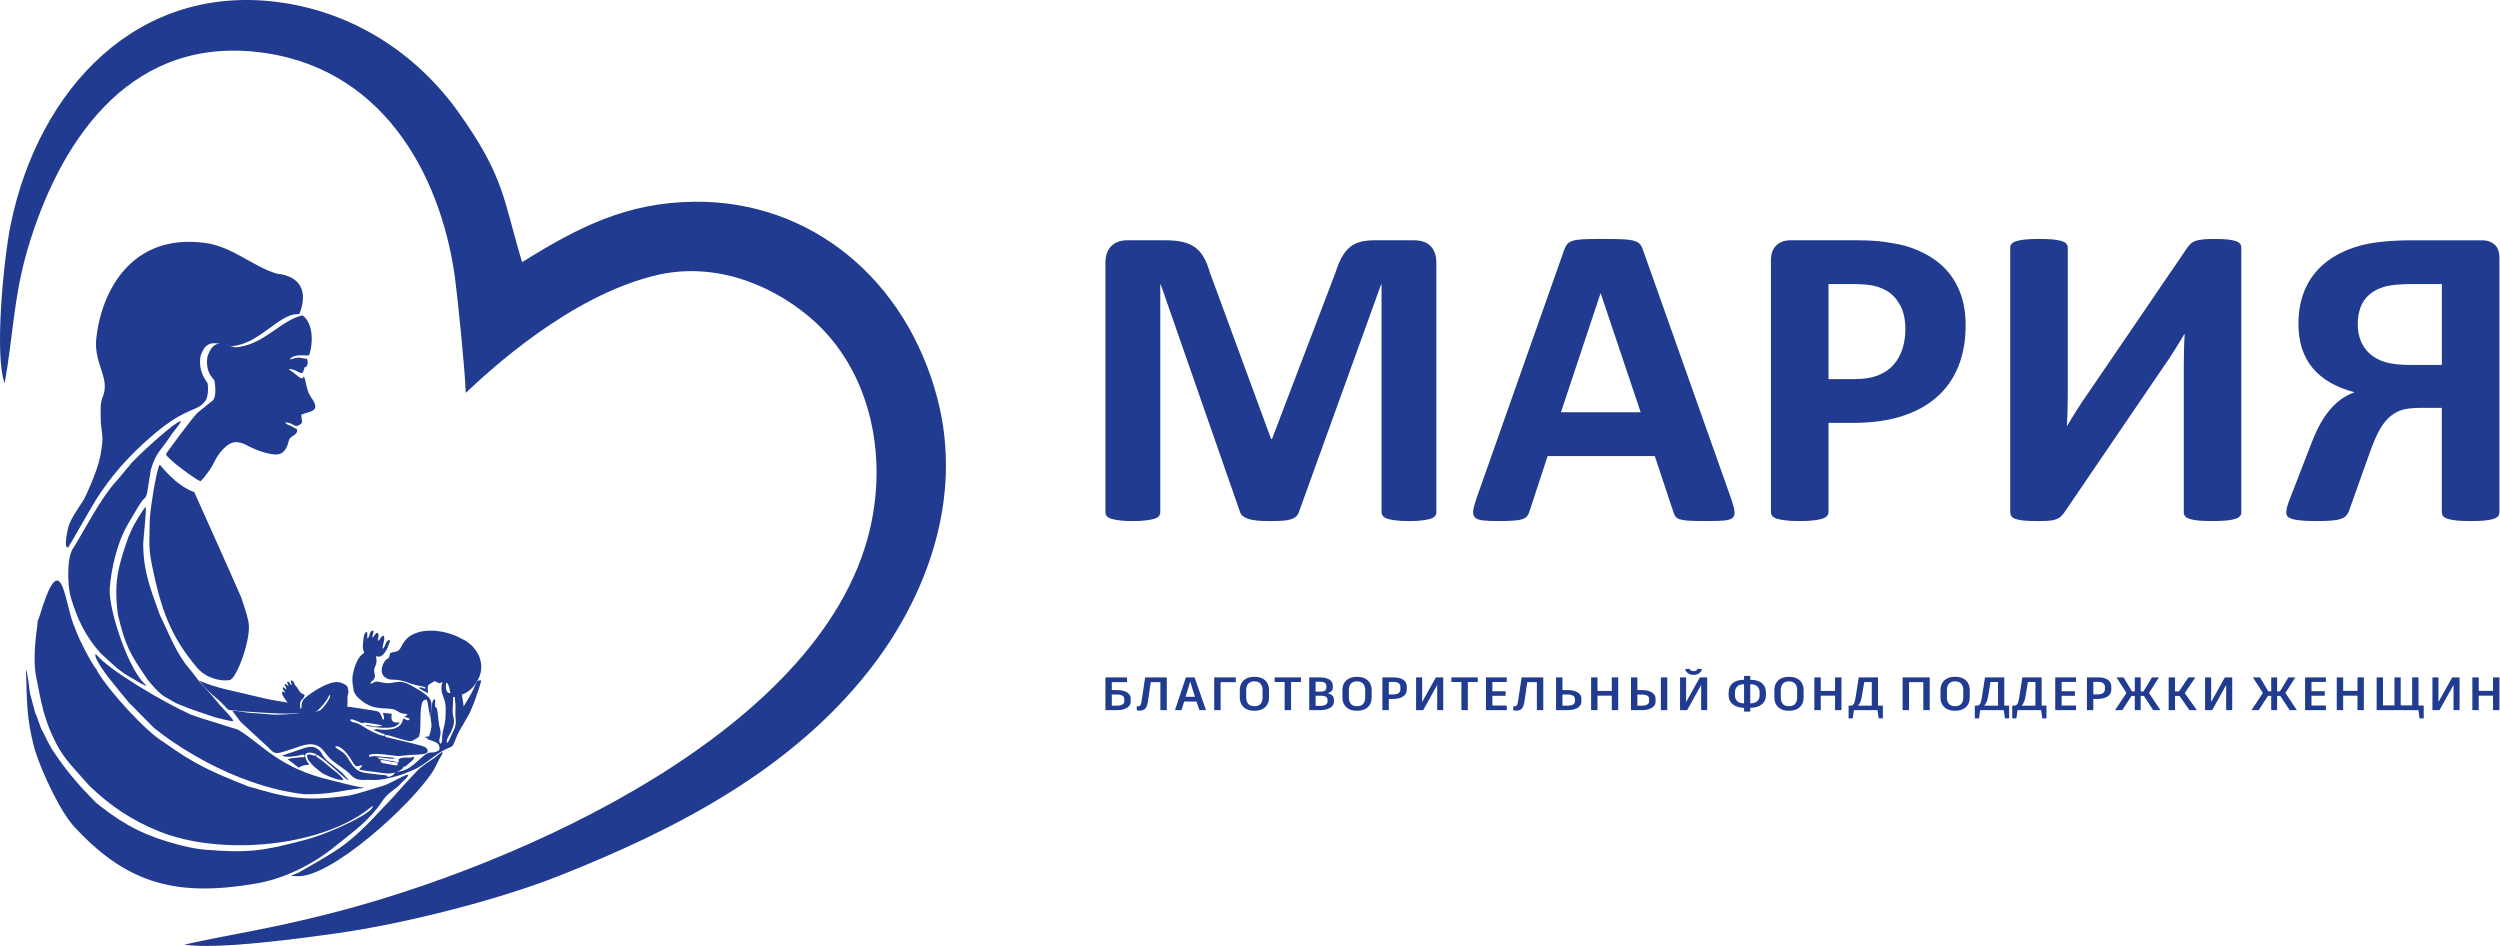 <?xml version="1.0" encoding="UTF-8"?> <svg xmlns="http://www.w3.org/2000/svg" viewBox="0 0 129.471 49" fill="none"><path fill-rule="evenodd" clip-rule="evenodd" d="M74.389 26.515C74.389 26.588 74.369 26.656 74.326 26.718C74.284 26.775 74.206 26.824 74.098 26.863C73.989 26.897 73.841 26.928 73.659 26.95C73.477 26.973 73.243 26.985 72.964 26.985C72.685 26.985 72.459 26.973 72.277 26.95C72.095 26.928 71.951 26.897 71.842 26.863C71.737 26.824 71.66 26.775 71.617 26.718C71.571 26.656 71.548 26.588 71.548 26.515V14.734H71.524L67.274 26.504C67.243 26.6 67.197 26.68 67.126 26.745C67.057 26.81 66.967 26.859 66.847 26.897C66.731 26.932 66.579 26.959 66.4 26.97C66.218 26.981 65.997 26.985 65.741 26.985C65.484 26.985 65.263 26.978 65.08 26.959C64.898 26.939 64.747 26.909 64.631 26.867C64.514 26.825 64.421 26.776 64.351 26.718C64.285 26.657 64.238 26.585 64.215 26.504L60.113 14.734H60.089V26.515C60.089 26.588 60.07 26.656 60.027 26.718C59.984 26.775 59.907 26.824 59.794 26.863C59.678 26.897 59.53 26.928 59.351 26.95C59.173 26.973 58.944 26.985 58.664 26.985C58.385 26.985 58.16 26.973 57.977 26.95C57.795 26.928 57.647 26.897 57.539 26.863C57.43 26.824 57.353 26.775 57.31 26.718C57.267 26.656 57.248 26.588 57.248 26.515V13.619C57.248 13.237 57.349 12.947 57.554 12.745C57.76 12.543 58.032 12.443 58.377 12.443H60.333C60.683 12.443 60.985 12.47 61.234 12.527C61.486 12.585 61.703 12.676 61.886 12.806C62.064 12.936 62.219 13.108 62.339 13.321C62.459 13.535 62.568 13.799 62.657 14.111L65.828 22.733H65.875L69.158 14.13C69.255 13.817 69.364 13.554 69.481 13.336C69.601 13.122 69.737 12.947 69.892 12.813C70.048 12.68 70.234 12.585 70.444 12.527C70.657 12.47 70.906 12.443 71.185 12.443H73.203C73.408 12.443 73.583 12.47 73.731 12.523C73.879 12.573 74.002 12.65 74.095 12.752C74.192 12.852 74.263 12.973 74.313 13.119C74.363 13.264 74.386 13.431 74.386 13.619V26.515H74.389ZM89.653 25.821C89.742 26.088 89.801 26.302 89.824 26.458C89.847 26.614 89.817 26.733 89.735 26.813C89.649 26.888 89.501 26.939 89.288 26.958C89.079 26.977 88.784 26.984 88.416 26.984C88.028 26.984 87.725 26.981 87.511 26.969C87.294 26.957 87.131 26.934 87.014 26.9C86.902 26.866 86.824 26.82 86.778 26.759C86.731 26.702 86.692 26.622 86.665 26.527L85.698 23.618H80.149L79.221 26.447C79.19 26.554 79.151 26.642 79.101 26.71C79.054 26.782 78.973 26.836 78.864 26.878C78.755 26.92 78.6 26.947 78.398 26.962C78.196 26.978 77.932 26.985 77.606 26.985C77.256 26.985 76.985 26.973 76.787 26.95C76.589 26.928 76.453 26.874 76.38 26.79C76.302 26.703 76.275 26.58 76.298 26.424C76.321 26.268 76.38 26.061 76.469 25.798L81.002 12.955C81.045 12.829 81.099 12.725 81.161 12.65C81.22 12.569 81.316 12.512 81.448 12.47C81.584 12.428 81.766 12.402 82.003 12.39C82.236 12.378 82.546 12.374 82.935 12.374C83.381 12.374 83.738 12.378 84.002 12.39C84.27 12.401 84.475 12.428 84.623 12.47C84.771 12.512 84.875 12.574 84.941 12.653C85.003 12.737 85.061 12.848 85.104 12.989L89.652 25.821H89.653ZM82.899 15.195H82.887L80.838 21.351H84.968L82.899 15.195ZM101.797 16.84C101.797 17.656 101.668 18.374 101.409 19C101.153 19.63 100.776 20.157 100.28 20.584C99.787 21.016 99.181 21.34 98.463 21.565C97.745 21.79 96.899 21.901 95.925 21.901H94.695V26.515C94.695 26.591 94.672 26.656 94.622 26.718C94.572 26.775 94.49 26.824 94.377 26.863C94.265 26.901 94.113 26.928 93.923 26.95C93.737 26.973 93.493 26.985 93.201 26.985C92.909 26.985 92.673 26.973 92.479 26.95C92.285 26.928 92.133 26.897 92.021 26.863C91.908 26.824 91.826 26.775 91.784 26.718C91.737 26.656 91.714 26.588 91.714 26.515V13.497C91.714 13.146 91.807 12.883 91.994 12.707C92.18 12.532 92.424 12.444 92.727 12.444H96.197C96.546 12.444 96.88 12.456 97.194 12.482C97.508 12.509 97.885 12.566 98.327 12.65C98.766 12.738 99.212 12.894 99.662 13.127C100.112 13.357 100.501 13.65 100.819 14.005C101.137 14.36 101.381 14.772 101.548 15.249C101.716 15.723 101.797 16.253 101.797 16.841V16.84ZM98.676 17.054C98.676 16.547 98.583 16.126 98.401 15.798C98.219 15.47 97.994 15.226 97.726 15.069C97.458 14.913 97.178 14.813 96.887 14.771C96.593 14.729 96.29 14.71 95.975 14.71H94.695V19.634H96.045C96.527 19.634 96.926 19.569 97.252 19.443C97.574 19.317 97.842 19.137 98.048 18.908C98.253 18.683 98.408 18.408 98.517 18.092C98.622 17.774 98.676 17.428 98.676 17.053V17.054ZM116.076 26.538C116.076 26.611 116.052 26.676 116.002 26.733C115.952 26.79 115.87 26.836 115.758 26.874C115.645 26.908 115.49 26.939 115.296 26.958C115.101 26.977 114.861 26.984 114.574 26.984C114.286 26.984 114.045 26.977 113.851 26.958C113.657 26.939 113.506 26.908 113.398 26.874C113.285 26.835 113.207 26.79 113.164 26.733C113.118 26.676 113.095 26.611 113.095 26.538V18.909C113.095 18.619 113.098 18.333 113.107 18.054C113.114 17.772 113.126 17.524 113.142 17.31H113.119C113.056 17.413 112.987 17.535 112.901 17.673C112.815 17.81 112.726 17.955 112.633 18.108C112.537 18.26 112.435 18.417 112.33 18.578C112.222 18.738 112.117 18.895 112.012 19.043L106.901 26.55C106.838 26.631 106.776 26.703 106.714 26.76C106.648 26.821 106.567 26.867 106.462 26.901C106.361 26.936 106.237 26.959 106.09 26.97C105.942 26.981 105.749 26.985 105.515 26.985C105.22 26.985 104.98 26.978 104.801 26.959C104.619 26.939 104.475 26.909 104.375 26.874C104.269 26.836 104.2 26.787 104.165 26.729C104.126 26.668 104.107 26.596 104.107 26.515V12.821C104.107 12.749 104.13 12.684 104.18 12.627C104.23 12.569 104.312 12.523 104.429 12.486C104.545 12.451 104.7 12.421 104.89 12.402C105.076 12.383 105.317 12.375 105.605 12.375C105.892 12.375 106.14 12.383 106.327 12.402C106.517 12.421 106.668 12.451 106.781 12.486C106.893 12.524 106.975 12.57 107.017 12.627C107.064 12.684 107.087 12.749 107.087 12.821V20.497C107.087 20.733 107.083 20.989 107.075 21.256C107.068 21.527 107.056 21.787 107.04 22.039H107.063C107.195 21.817 107.358 21.546 107.556 21.233C107.754 20.921 107.959 20.615 108.169 20.317L113.289 12.81C113.343 12.738 113.398 12.673 113.46 12.616C113.522 12.558 113.603 12.512 113.704 12.475C113.805 12.44 113.933 12.414 114.085 12.399C114.236 12.383 114.43 12.376 114.667 12.376C114.954 12.376 115.186 12.383 115.365 12.402C115.543 12.422 115.683 12.452 115.792 12.487C115.897 12.525 115.97 12.571 116.013 12.627C116.055 12.685 116.075 12.754 116.075 12.833V26.539L116.076 26.538ZM129.439 26.538C129.439 26.611 129.416 26.676 129.369 26.733C129.326 26.79 129.249 26.836 129.136 26.874C129.027 26.908 128.876 26.939 128.682 26.958C128.488 26.977 128.247 26.984 127.96 26.984C127.673 26.984 127.421 26.977 127.23 26.958C127.04 26.939 126.889 26.908 126.772 26.874C126.652 26.835 126.57 26.79 126.528 26.733C126.481 26.676 126.458 26.611 126.458 26.538V21.123H125.352C124.898 21.123 124.548 21.168 124.311 21.256C124.071 21.348 123.858 21.485 123.671 21.672C123.485 21.855 123.321 22.092 123.174 22.371C123.031 22.649 122.891 22.981 122.755 23.359L121.638 26.493C121.599 26.58 121.552 26.657 121.49 26.722C121.428 26.787 121.335 26.836 121.21 26.878C121.086 26.92 120.923 26.947 120.717 26.962C120.512 26.978 120.252 26.985 119.934 26.985C119.584 26.985 119.313 26.973 119.111 26.95C118.909 26.928 118.758 26.897 118.649 26.855C118.544 26.813 118.478 26.768 118.447 26.718C118.416 26.665 118.401 26.608 118.401 26.55C118.401 26.474 118.413 26.382 118.44 26.275C118.467 26.164 118.521 26.004 118.607 25.787L119.709 22.944C119.853 22.573 120 22.249 120.152 21.97C120.304 21.695 120.47 21.447 120.657 21.226C120.843 21.008 121.041 20.821 121.247 20.673C121.456 20.524 121.686 20.406 121.934 20.314C121.465 20.188 121.049 20.025 120.688 19.818C120.328 19.612 120.024 19.364 119.776 19.07C119.532 18.777 119.346 18.437 119.218 18.051C119.093 17.67 119.032 17.238 119.032 16.761C119.032 16.105 119.148 15.51 119.377 14.979C119.61 14.444 119.955 13.99 120.41 13.62C120.864 13.246 121.434 12.956 122.114 12.754C122.793 12.548 123.74 12.445 124.955 12.445H128.564C128.809 12.445 129.015 12.517 129.186 12.662C129.356 12.807 129.442 13.044 129.442 13.372V26.54L129.439 26.538ZM126.459 14.711H124.913C124.269 14.711 123.784 14.76 123.462 14.856C123.144 14.951 122.884 15.093 122.682 15.276C122.481 15.459 122.333 15.676 122.24 15.936C122.151 16.192 122.104 16.478 122.104 16.791C122.104 17.103 122.154 17.375 122.252 17.634C122.353 17.89 122.504 18.115 122.71 18.303C122.916 18.494 123.18 18.643 123.498 18.745C123.821 18.848 124.278 18.901 124.872 18.901H126.46V14.711H126.459Z" fill="#203B90"></path><path fill-rule="evenodd" clip-rule="evenodd" d="M57.845 35.736C57.987 35.736 58.112 35.754 58.22 35.791C58.329 35.828 58.411 35.88 58.469 35.945C58.527 36.011 58.556 36.086 58.556 36.172V36.341C58.556 36.427 58.527 36.503 58.469 36.568C58.411 36.633 58.328 36.684 58.22 36.722C58.112 36.759 57.987 36.778 57.845 36.778H57.248V35.083H58.367V35.327H57.579V35.736H57.845V35.736ZM58.224 36.188C58.224 36.117 58.191 36.063 58.125 36.025C58.058 35.987 57.965 35.968 57.848 35.968H57.579V36.544H57.848C57.965 36.544 58.058 36.525 58.125 36.488C58.191 36.45 58.224 36.395 58.224 36.324V36.189V36.188ZM59.023 36.803C58.964 36.803 58.913 36.794 58.871 36.777V36.574C58.886 36.579 58.906 36.581 58.928 36.581C58.967 36.581 58.998 36.574 59.02 36.56C59.043 36.547 59.063 36.519 59.081 36.476C59.098 36.435 59.113 36.37 59.125 36.283L59.304 35.082H60.426V36.777H60.094V35.326H59.597L59.454 36.309C59.437 36.424 59.414 36.516 59.384 36.585C59.355 36.654 59.312 36.708 59.255 36.746C59.198 36.784 59.12 36.802 59.022 36.802L59.023 36.803ZM61.962 36.332H61.325L61.186 36.777H60.851L61.415 35.082H61.865L62.457 36.777H62.116L61.963 36.332H61.962ZM61.399 36.087H61.884L61.639 35.296L61.399 36.087ZM64.001 35.327H63.214V36.778H62.882V35.083H64.001V35.327ZM64.963 35.051C65.128 35.051 65.267 35.081 65.38 35.139C65.493 35.197 65.578 35.278 65.636 35.382C65.693 35.486 65.721 35.606 65.721 35.741V36.122C65.721 36.256 65.693 36.374 65.636 36.478C65.578 36.581 65.493 36.662 65.38 36.721C65.267 36.78 65.128 36.809 64.963 36.809C64.798 36.809 64.661 36.78 64.548 36.721C64.435 36.662 64.35 36.581 64.293 36.478C64.236 36.374 64.207 36.256 64.207 36.122V35.741C64.207 35.606 64.236 35.486 64.293 35.382C64.35 35.278 64.435 35.197 64.548 35.139C64.661 35.081 64.8 35.051 64.963 35.051ZM64.963 35.286C64.822 35.286 64.716 35.327 64.646 35.407C64.575 35.488 64.539 35.599 64.539 35.739V36.126C64.539 36.265 64.575 36.374 64.646 36.454C64.716 36.534 64.822 36.574 64.963 36.574C65.103 36.574 65.209 36.534 65.28 36.454C65.351 36.374 65.387 36.265 65.387 36.126V35.739C65.387 35.599 65.351 35.488 65.28 35.407C65.209 35.327 65.103 35.286 64.963 35.286ZM67.378 35.318H66.862V36.778H66.53V35.318H66.011V35.083H67.378V35.318ZM68.753 35.899C68.839 35.915 68.915 35.95 68.982 36.005C69.049 36.06 69.082 36.139 69.082 36.242V36.339C69.082 36.425 69.053 36.501 68.994 36.567C68.935 36.633 68.852 36.685 68.745 36.722C68.638 36.759 68.513 36.778 68.369 36.778H67.803V35.083H68.371C68.571 35.083 68.73 35.12 68.848 35.194C68.965 35.268 69.024 35.372 69.024 35.504V35.611C69.024 35.691 68.998 35.755 68.945 35.802C68.892 35.849 68.828 35.881 68.753 35.899ZM68.134 35.306V35.816H68.424C68.507 35.816 68.571 35.799 68.619 35.764C68.666 35.729 68.69 35.678 68.69 35.61V35.521C68.69 35.448 68.662 35.394 68.607 35.359C68.552 35.323 68.474 35.306 68.374 35.306H68.134ZM68.751 36.237C68.751 36.173 68.724 36.122 68.67 36.086C68.617 36.05 68.54 36.032 68.44 36.032H68.134V36.555H68.374C68.494 36.555 68.586 36.535 68.652 36.497C68.718 36.458 68.751 36.401 68.751 36.325V36.237H68.751ZM70.278 35.051C70.443 35.051 70.582 35.081 70.696 35.139C70.809 35.197 70.894 35.278 70.951 35.382C71.008 35.486 71.037 35.606 71.037 35.741V36.122C71.037 36.256 71.008 36.374 70.951 36.478C70.894 36.581 70.809 36.662 70.696 36.721C70.583 36.78 70.443 36.809 70.278 36.809C70.113 36.809 69.977 36.78 69.864 36.721C69.751 36.662 69.666 36.581 69.608 36.478C69.551 36.374 69.523 36.256 69.523 36.122V35.741C69.523 35.606 69.551 35.486 69.608 35.382C69.666 35.278 69.751 35.197 69.864 35.139C69.977 35.081 70.115 35.051 70.278 35.051ZM70.278 35.286C70.138 35.286 70.032 35.327 69.961 35.407C69.89 35.488 69.855 35.599 69.855 35.739V36.126C69.855 36.265 69.89 36.374 69.961 36.454C70.032 36.534 70.138 36.574 70.278 36.574C70.419 36.574 70.524 36.534 70.595 36.454C70.666 36.374 70.702 36.265 70.702 36.126V35.739C70.702 35.599 70.666 35.488 70.595 35.407C70.524 35.327 70.419 35.286 70.278 35.286ZM72.201 35.083C72.403 35.083 72.563 35.125 72.68 35.21C72.798 35.294 72.856 35.414 72.856 35.567V35.707C72.856 35.861 72.793 35.98 72.667 36.067C72.541 36.153 72.37 36.196 72.156 36.196H71.925V36.778H71.593V35.083H72.201ZM72.525 35.581C72.525 35.493 72.495 35.426 72.436 35.382C72.376 35.337 72.293 35.315 72.185 35.315H71.925V35.964H72.146C72.398 35.964 72.525 35.872 72.525 35.69V35.581ZM74.743 35.083V36.778H74.43V35.473L73.705 36.778H73.337V35.083H73.65V36.359L74.361 35.083H74.743ZM76.532 35.318H76.016V36.778H75.684V35.318H75.165V35.083H76.532V35.318ZM77.288 35.318V35.8H77.975V36.034H77.288V36.54H78.033V36.778H76.957V35.083H78.033V35.318H77.288ZM78.521 36.804C78.461 36.804 78.41 36.795 78.368 36.778V36.574C78.384 36.579 78.403 36.581 78.426 36.581C78.465 36.581 78.495 36.575 78.518 36.561C78.541 36.547 78.561 36.519 78.579 36.477C78.596 36.435 78.611 36.37 78.623 36.283L78.802 35.082H79.924V36.777H79.592V35.327H79.095L78.952 36.309C78.934 36.424 78.911 36.516 78.882 36.585C78.853 36.655 78.81 36.708 78.753 36.746C78.696 36.784 78.618 36.803 78.52 36.803L78.521 36.804ZM81.184 35.736C81.326 35.736 81.451 35.755 81.559 35.792C81.667 35.829 81.75 35.88 81.809 35.946C81.868 36.011 81.897 36.087 81.897 36.172V36.342C81.897 36.427 81.868 36.503 81.81 36.568C81.752 36.634 81.669 36.685 81.561 36.722C81.453 36.759 81.328 36.778 81.184 36.778H80.586V35.083H80.918V35.737H81.184V35.736ZM81.563 36.189C81.563 36.118 81.529 36.063 81.463 36.025C81.396 35.988 81.304 35.969 81.187 35.969H80.918V36.545H81.187C81.304 36.545 81.396 36.526 81.463 36.488C81.529 36.45 81.563 36.396 81.563 36.325V36.189V36.189ZM83.804 36.777H83.472V36.029H82.732V36.777H82.401V35.082H82.732V35.782H83.472V35.082H83.804V36.777ZM85.027 35.736C85.169 35.736 85.294 35.755 85.402 35.792C85.51 35.829 85.593 35.88 85.651 35.946C85.708 36.011 85.738 36.087 85.738 36.172V36.342C85.738 36.427 85.709 36.503 85.651 36.568C85.593 36.634 85.51 36.685 85.402 36.722C85.294 36.759 85.169 36.778 85.027 36.778H84.466V35.083H84.798V35.737H85.027V35.736ZM86.346 35.082V36.777H86.014V35.082H86.346ZM85.405 36.189C85.405 36.118 85.372 36.063 85.306 36.025C85.239 35.988 85.147 35.969 85.029 35.969H84.798V36.545H85.029C85.147 36.545 85.239 36.526 85.306 36.488C85.372 36.45 85.405 36.396 85.405 36.325V36.189V36.189ZM88.413 35.082V36.777H88.1V35.472L87.376 36.777H87.007V35.082H87.32V36.358L88.032 35.082H88.413ZM87.707 34.951C87.599 34.951 87.505 34.924 87.427 34.869C87.349 34.814 87.296 34.745 87.267 34.661L87.478 34.627C87.499 34.666 87.528 34.697 87.566 34.721C87.604 34.746 87.651 34.758 87.707 34.758C87.763 34.758 87.813 34.746 87.85 34.721C87.888 34.697 87.917 34.666 87.936 34.627L88.149 34.661C88.121 34.745 88.068 34.814 87.989 34.869C87.91 34.924 87.816 34.951 87.707 34.951H87.707ZM90.643 35.203C90.913 35.205 91.117 35.266 91.252 35.385C91.387 35.504 91.454 35.664 91.454 35.864V36.004C91.454 36.132 91.423 36.245 91.361 36.342C91.299 36.44 91.206 36.516 91.084 36.571C90.962 36.626 90.815 36.654 90.643 36.656V36.854H90.322V36.656C90.154 36.652 90.01 36.623 89.889 36.567C89.769 36.512 89.678 36.435 89.616 36.339C89.555 36.242 89.524 36.13 89.524 36.005V35.864C89.524 35.666 89.591 35.507 89.725 35.387C89.858 35.268 90.058 35.207 90.322 35.203V35.005H90.643V35.203ZM91.128 35.857C91.128 35.726 91.088 35.624 91.009 35.549C90.931 35.473 90.808 35.435 90.643 35.433V36.428C90.801 36.426 90.921 36.389 91.004 36.316C91.087 36.242 91.128 36.141 91.128 36.012V35.857ZM89.851 36.012C89.851 36.139 89.891 36.24 89.971 36.314C90.051 36.387 90.168 36.425 90.322 36.429V35.434C90.163 35.437 90.044 35.476 89.967 35.551C89.89 35.626 89.851 35.728 89.851 35.858V36.012V36.012ZM92.648 35.051C92.813 35.051 92.952 35.08 93.065 35.138C93.178 35.196 93.263 35.277 93.321 35.382C93.378 35.486 93.406 35.606 93.406 35.741V36.121C93.406 36.255 93.378 36.374 93.321 36.477C93.263 36.581 93.178 36.662 93.065 36.721C92.952 36.78 92.813 36.809 92.648 36.809C92.483 36.809 92.346 36.78 92.233 36.721C92.12 36.662 92.035 36.581 91.978 36.477C91.92 36.374 91.892 36.255 91.892 36.121V35.741C91.892 35.606 91.92 35.486 91.978 35.382C92.035 35.278 92.12 35.196 92.233 35.138C92.346 35.08 92.485 35.051 92.648 35.051ZM92.648 35.286C92.507 35.286 92.402 35.326 92.331 35.407C92.26 35.487 92.224 35.598 92.224 35.738V36.126C92.224 36.264 92.26 36.374 92.331 36.454C92.402 36.534 92.507 36.574 92.648 36.574C92.788 36.574 92.894 36.534 92.965 36.454C93.036 36.374 93.072 36.264 93.072 36.126V35.738C93.072 35.598 93.036 35.487 92.965 35.407C92.894 35.326 92.788 35.286 92.648 35.286ZM95.366 36.777H95.034V36.029H94.294V36.777H93.962V35.082H94.294V35.782H95.034V35.082H95.366V36.777ZM97.51 36.542V37.205H97.294L97.233 36.777H96.012L95.951 37.205H95.735V36.542H95.854C95.915 36.542 95.965 36.513 96.004 36.455C96.042 36.397 96.072 36.294 96.093 36.147L96.262 35.082H97.26V36.542H97.51ZM96.936 35.322H96.546L96.425 36.05C96.406 36.178 96.378 36.282 96.341 36.363C96.304 36.443 96.264 36.504 96.22 36.544H96.936V35.322H96.936ZM99.937 36.777H99.605V35.326H98.865V36.777H98.533V35.082H99.937V36.777ZM101.252 35.05C101.416 35.05 101.555 35.08 101.669 35.138C101.782 35.196 101.867 35.277 101.924 35.381C101.982 35.485 102.01 35.605 102.01 35.741V36.121C102.01 36.255 101.982 36.373 101.924 36.477C101.867 36.58 101.782 36.661 101.669 36.72C101.556 36.779 101.416 36.808 101.252 36.808C101.087 36.808 100.95 36.779 100.837 36.72C100.724 36.661 100.639 36.58 100.581 36.477C100.524 36.373 100.496 36.255 100.496 36.121V35.741C100.496 35.605 100.524 35.485 100.581 35.381C100.639 35.277 100.724 35.196 100.837 35.138C100.95 35.08 101.089 35.05 101.252 35.05ZM101.252 35.285C101.111 35.285 101.005 35.326 100.934 35.406C100.863 35.487 100.828 35.598 100.828 35.738V36.125C100.828 36.264 100.863 36.373 100.934 36.453C101.005 36.534 101.111 36.573 101.252 36.573C101.392 36.573 101.497 36.533 101.568 36.453C101.639 36.373 101.675 36.264 101.675 36.125V35.738C101.675 35.598 101.639 35.487 101.568 35.406C101.497 35.326 101.392 35.285 101.252 35.285ZM104.048 36.542V37.205H103.832L103.772 36.777H102.55L102.49 37.205H102.274V36.542H102.392C102.454 36.542 102.504 36.512 102.543 36.454C102.581 36.396 102.611 36.294 102.632 36.147L102.8 35.082H103.798V36.542H104.048ZM103.474 35.321H103.085L102.964 36.05C102.945 36.177 102.916 36.282 102.88 36.362C102.843 36.443 102.802 36.503 102.759 36.544H103.475V35.321H103.474ZM105.984 36.542V37.205H105.768L105.708 36.777H104.486L104.426 37.205H104.21V36.542H104.328C104.39 36.542 104.44 36.512 104.478 36.454C104.517 36.396 104.547 36.294 104.568 36.147L104.736 35.082H105.734V36.542H105.984ZM105.41 35.321H105.021L104.9 36.05C104.881 36.177 104.852 36.282 104.815 36.362C104.779 36.443 104.738 36.503 104.695 36.544H105.411V35.321H105.41ZM106.77 35.316V35.798H107.457V36.033H106.77V36.539H107.515V36.776H106.438V35.081H107.515V35.316H106.77ZM108.687 35.081C108.889 35.081 109.049 35.124 109.166 35.208C109.283 35.293 109.342 35.412 109.342 35.566V35.706C109.342 35.859 109.279 35.979 109.153 36.066C109.027 36.152 108.856 36.195 108.642 36.195H108.41V36.776H108.079V35.081H108.687ZM109.011 35.58C109.011 35.491 108.981 35.425 108.922 35.38C108.862 35.336 108.779 35.314 108.671 35.314H108.41V35.962H108.632C108.884 35.962 109.011 35.871 109.011 35.689V35.58ZM111.029 36.04H110.863V36.776H110.557V36.04H110.389L109.91 36.776H109.536L110.126 35.888L109.61 35.081H109.976L110.408 35.805H110.558V35.081H110.863V35.805H111.011L111.445 35.081H111.808L111.293 35.888L111.885 36.776H111.511L111.029 36.04H111.029ZM112.875 36.042H112.641V36.776H112.312V35.081H112.641V35.807H112.846L113.336 35.081H113.694L113.144 35.894L113.771 36.776H113.389L112.876 36.042H112.875ZM115.603 35.081V36.776H115.29V35.471L114.566 36.776H114.197V35.081H114.511V36.357L115.222 35.081H115.603ZM118.094 36.039H117.928V36.776H117.623V36.039H117.454L116.975 36.776H116.601L117.191 35.887L116.675 35.081H117.041L117.473 35.805H117.623V35.081H117.928V35.805H118.076L118.51 35.081H118.873L118.358 35.887L118.95 36.776H118.576L118.094 36.039H118.094ZM119.708 35.315V35.797H120.395V36.032H119.708V36.538H120.454V36.775H119.377V35.081H120.454V35.315H119.708ZM122.421 36.775H122.089V36.027H121.349V36.775H121.017V35.081H121.349V35.78H122.089V35.081H122.421V36.775ZM125.521 36.54V37.204H125.305L125.244 36.775H123.083V35.081H123.411V36.531H124.006V35.081H124.328V36.531H124.922V35.081H125.251V36.54H125.52H125.521ZM127.377 35.081V36.775H127.064V35.47L126.34 36.775H125.971V35.081H126.284V36.356L126.996 35.081H127.377ZM129.442 36.775H129.11V36.027H128.37V36.775H128.039V35.081H128.37V35.78H129.11V35.081H129.442V36.775Z" fill="#203B90"></path><path fill-rule="evenodd" clip-rule="evenodd" d="M23.752 5.824C26.159 9.204 26.06 10.348 27.039 13.576C29.935 11.773 32.436 10.49 35.929 10.448C42.012 10.373 46.937 14.498 48.546 20.634C49.918 25.87 47.929 31.013 44.994 34.74C40.915 39.922 34.925 42.991 28.961 45.355C25.79 46.612 20.89 47.851 17.447 48.333C15.654 48.584 11.271 49.194 9.54 48.919C12.383 48.299 13.725 48.157 16.951 47.345C26.809 44.863 43.043 37.722 45.152 26.949C45.94 22.926 44.798 18.851 41.945 16.438C39.753 14.584 36.825 13.565 33.95 14.262C29.469 15.349 25.353 19.19 24.12 20.346C24.092 19.206 23.672 15.139 23.549 14.28C22.796 9.004 19.758 3.309 13.132 2.673C6.482 2.034 3.012 7.569 1.44 12.87C0.711 15.329 0.673 17.425 0.244 19.845C-0.298 18.47 0.18 13.449 0.553 11.63C1.989 4.617 7.135 -0.953 14.605 0.137C18.35 0.683 21.584 2.781 23.752 5.824Z" fill="url(#paint0_linear_8_705)"></path><path fill-rule="evenodd" clip-rule="evenodd" d="M11.88 35.222C12.228 35.222 13.042 33.055 12.868 32.204C12.763 31.693 12.643 31.423 12.497 30.951C12.314 30.511 10.067 25.489 10.06 25.486C9.073 25.14 8.316 24.081 8.267 24.065C8.068 24.439 7.748 26.6 7.752 27.003C7.76 27.865 7.659 28.256 7.874 29.291C8.361 31.656 8.862 32.98 10.2 34.572C10.685 35.149 11.471 35.29 11.881 35.222H11.88Z" fill="#203B90"></path><path fill-rule="evenodd" clip-rule="evenodd" d="M8.594 23.522C8.659 23.77 10.185 24.873 10.379 24.924C10.529 24.804 10.927 24.292 11.079 23.958C11.262 23.556 11.746 22.882 12.228 22.898C12.494 22.906 12.663 22.997 12.856 23.098C13.238 23.298 13.994 23.591 14.404 23.529C14.712 23.483 14.864 23.182 14.929 22.92C14.976 22.73 15.012 22.675 15.149 22.589C15.394 22.434 15.376 22.403 15.389 22.241L15.198 22.127L14.875 21.977C14.743 21.904 14.83 21.971 14.781 21.874C15.171 21.888 15.252 22.146 15.457 22.032C15.731 21.879 15.625 21.884 15.602 21.477C16.07 21.278 16.653 21.331 16.113 20.58L15.984 20.354C15.971 20.323 15.961 20.299 15.957 20.286C15.892 20.098 15.85 19.859 15.801 19.66L15.737 19.491C15.683 19.573 15.718 19.537 15.645 19.602C15.494 19.576 15.383 19.419 15.127 19.248C15.008 19.17 14.992 19.168 14.971 19.108C15.136 19.105 15.31 19.185 15.432 19.253L15.504 19.294C15.704 19.365 15.692 19.274 15.768 19.056C15.769 18.872 15.74 19.143 15.885 18.952C15.961 18.852 15.943 18.664 15.895 18.581C15.763 18.574 15.535 18.514 15.416 18.521C15.27 18.529 15.131 18.61 14.995 18.611C15.265 18.286 15.844 18.447 16.007 18.399C16.238 17.735 16.213 16.722 15.665 16.33C14.558 16.593 13.789 17.711 12.472 17.952C12.425 17.96 12.357 17.973 12.313 17.98C11.894 18.043 11.406 17.532 10.986 17.991C10.907 18.077 10.754 18.367 10.736 18.519C10.638 19.318 11.055 19.6 11.101 19.699C11.113 19.726 11.248 20.482 11.03 20.731C10.982 20.78 10.305 21.303 10.258 21.353C10.062 21.491 8.587 23.493 8.595 23.523L8.594 23.522Z" fill="#203B90"></path><path fill-rule="evenodd" clip-rule="evenodd" d="M20.697 37.39C20.697 37.409 20.445 37.465 20.337 37.347C20.248 37.25 20.271 37.114 20.288 36.958C20.078 36.957 20.017 36.927 19.834 36.916C19.859 37.084 19.908 37.115 19.879 37.273C19.756 37.219 19.835 37.274 19.785 37.155C19.649 36.83 19.66 36.842 19.144 36.769C18.453 36.672 17.785 36.488 17.099 36.631C16.933 36.666 16.816 36.707 16.655 36.767C16.241 36.919 16.021 36.846 15.652 36.914C15.317 36.975 14.352 37.035 14.072 37.002L13.014 36.921C12.732 36.92 12.283 36.789 12.032 36.815L12.463 37.386L13.794 38.615C14.088 38.865 14.131 39.093 14.57 38.961C14.786 38.896 14.968 38.846 15.172 38.776C15.565 38.64 16.049 38.428 16.44 38.619C16.735 38.763 16.841 39.024 17.061 39.247C17.391 39.584 17.853 39.789 18.168 40.134C18.532 40.532 19 40.361 19.453 40.34C19.774 40.326 19.873 40.366 20.092 40.205C19.977 40.115 19.758 40.137 19.615 40.116C18.82 39.999 18.543 40.107 18.143 39.465C17.909 39.089 17.865 39.011 17.498 38.795C17.422 38.75 17.39 38.735 17.357 38.655L17.467 38.645C17.779 38.719 18.07 39.136 18.242 39.429C18.464 39.808 18.471 39.666 18.743 39.628C18.718 39.808 18.753 39.66 18.687 39.751L18.615 39.834C18.612 39.828 18.602 39.85 18.596 39.858C18.787 39.898 19.036 39.94 19.236 39.956C19.835 40.005 20.203 40.199 20.755 39.872C20.806 39.842 20.856 39.818 20.881 39.751V39.698C20.923 39.737 21.015 39.674 21.046 39.65L21.188 39.524C21.27 39.444 21.277 39.458 21.348 39.39C21.414 39.327 21.427 39.304 21.463 39.192C21.352 39.211 21.293 39.236 21.192 39.237C21.057 39.239 20.811 39.21 20.681 39.302C20.581 39.372 20.698 39.376 20.635 39.488C20.42 39.416 20.066 39.382 19.827 39.328C19.82 39.327 19.812 39.324 19.805 39.323C19.763 39.315 19.692 39.317 19.671 39.313L19.532 39.237C19.891 39.198 20.3 39.375 20.463 39.249L19.39 39.156C19.073 39.175 19.155 39.259 19.104 39.11C19.378 38.942 20.316 39.149 20.665 39.155L21.044 39.115C21.24 39.08 22.023 39.111 22.123 38.969C22.18 38.887 22.141 38.771 22.028 38.699C21.857 38.592 20.541 38.313 20.181 38.216C19.931 38.149 19.987 38.196 19.925 38.09C19.998 38.016 19.807 38.087 19.984 38.066C20.156 38.045 21.002 38.399 21.289 38.383C21.341 38.38 21.654 38.2 21.673 38.178C21.835 37.99 21.725 36.979 21.826 36.534C21.871 36.334 21.904 36.228 22.104 36.235C22.153 36.393 22.17 36.547 22.202 36.716L22.274 37.16C22.275 37.155 22.28 37.178 22.285 37.186C22.335 36.288 22.62 36.243 21.317 35.512C20.53 35.071 20.451 35.529 19.685 35.321C19.409 35.246 19.384 35.367 19.179 35.415C19.243 35.201 19.288 35.326 19.379 35.149C19.463 34.986 19.389 34.92 19.378 34.769C19.366 34.596 19.433 34.54 19.478 34.382C19.522 34.228 19.49 34.12 19.473 33.98C19.633 34.005 19.607 34.04 19.739 33.974C20.05 33.782 20.166 33.268 20.196 33.204C20.2 33.106 20.096 33.164 20.072 33.184C19.948 33.285 19.917 33.599 19.815 33.591C19.795 33.396 19.995 33.012 19.853 32.925C19.745 32.9 19.664 33.206 19.566 33.175C19.57 33.07 19.609 32.955 19.603 32.85C19.513 32.625 19.368 32.981 19.297 33.021C19.251 32.845 19.399 32.755 19.329 32.659C19.114 32.653 19.176 32.955 19.028 33.079C19.002 32.981 19.057 32.745 18.988 32.719C18.826 32.807 18.833 33.019 18.811 33.216C18.774 33.534 18.783 33.572 18.859 33.81C18.549 33.986 18.371 34.455 18.277 34.905C18.231 35.12 18.249 35.333 18.281 35.541C18.3 35.669 18.312 35.796 18.366 35.895C18.436 36.024 18.532 36.124 18.637 36.213C19.335 36.809 19.808 36.629 20.357 36.727C20.5 36.752 20.625 36.877 20.773 36.932C20.908 36.982 20.991 36.943 21.084 36.992C21.053 37.119 21.075 37.037 21.028 37.066C20.994 37.086 21 37.077 20.965 37.091L20.921 37.105C20.968 37.12 21.207 37.212 21.218 37.22C21.174 37.39 21.015 37.251 20.881 37.206C20.827 37.546 20.612 37.695 20.316 37.754C20.085 37.8 19.825 37.808 19.604 37.77C19.46 37.746 19.438 37.761 19.373 37.825C19.565 37.885 19.75 37.976 19.945 38.031C19.825 38.154 19.967 38.117 19.78 38.09C19.657 38.072 19.537 37.999 19.423 37.955C19.114 37.837 18.874 37.646 18.585 37.495C18.417 37.406 18.217 37.44 18.13 37.29C18.189 37.254 18.161 37.222 18.364 37.295C18.431 37.32 18.48 37.335 18.55 37.367C18.877 37.517 18.679 37.427 18.923 37.423C18.984 37.422 19.758 37.544 19.792 37.569C19.702 37.629 19.459 37.634 19.331 37.616C19.226 37.602 19.029 37.525 18.898 37.544C19.035 37.637 19.628 37.687 19.858 37.689C20.12 37.692 20.507 37.708 20.669 37.446C20.673 37.439 20.681 37.434 20.683 37.417C20.686 37.401 20.692 37.398 20.697 37.388V37.39ZM20.602 39.565C20.533 39.675 20.671 39.616 20.485 39.638L20.126 39.574C19.812 39.497 19.759 39.57 19.697 39.375C19.93 39.339 20.15 39.449 20.388 39.467C20.647 39.485 20.56 39.488 20.602 39.565H20.602Z" fill="#203B90"></path><path fill-rule="evenodd" clip-rule="evenodd" d="M21.307 35.418C21.307 35.418 21.571 35.489 21.639 35.504C21.67 35.511 21.759 35.525 21.784 35.53L21.858 35.544C22.096 35.601 22.04 35.627 22.048 35.648C21.914 35.693 21.882 35.553 21.675 35.62L21.72 35.651C21.726 35.655 21.735 35.661 21.742 35.665L22.165 35.906C22.135 35.375 22.12 35.542 22.497 35.273L22.762 35.39C23.331 35.094 23.226 35.729 23.39 36.085C23.551 36.135 23.8 36.019 23.94 35.966C24.346 35.811 24.553 35.541 24.73 35.241C25.138 34.55 24.892 33.664 24.092 33.173C24.009 33.122 23.94 33.1 23.844 33.047C23.207 32.697 22.04 32.451 21.281 32.911C21.184 32.969 21.153 32.991 21.09 33.055C20.826 33.323 20.782 33.523 20.695 33.63C20.588 33.762 20.47 33.745 20.316 33.787L20.197 33.825C20.146 34.234 20.081 34.001 19.908 34.27C19.774 34.481 19.66 34.868 19.941 35.075C20.298 35.338 20.399 35.035 21.307 35.417V35.418Z" fill="#203B90"></path><path fill-rule="evenodd" clip-rule="evenodd" d="M19.859 41.404C20.17 40.977 20.483 40.911 20.808 40.524C21.822 39.594 20.263 40.567 19.919 40.669C19.276 40.858 18.758 41.045 18.1 41.198C15.591 41.558 14.652 41.244 12.819 40.714C10.946 39.958 10.118 39.613 8.482 38.437C7.594 37.923 5.689 35.846 5.061 34.798C5.001 34.697 5.051 34.735 4.968 34.633C4.718 34.325 4.078 33.088 3.933 32.656C3.897 32.547 3.835 32.424 3.794 32.311C3.32 31.027 3.164 28.167 2.035 31.954L1.947 32.184C1.976 32.326 1.657 33.793 1.859 34.976C2.145 36.423 2.266 37.258 2.913 38.507C3.355 39.357 3.811 39.755 4.624 40.69C5.709 41.73 6.787 42.463 8.216 43.046C11.482 44.376 16.81 43.85 19.286 41.74C19.481 42.001 17.279 43.106 15.768 43.506C13.649 44.068 12.827 44.198 10.485 43.991C10.137 43.96 9.607 43.844 9.257 43.751C7.531 43.294 6.486 42.758 5.181 41.736C5.012 41.601 4.968 41.582 4.825 41.419C4.797 41.388 4.778 41.373 4.746 41.338C3.604 40.178 3.027 39.305 2.691 38.801C2.585 38.602 2.466 38.404 2.376 38.218C2.324 38.113 2.286 38.015 2.228 37.912C2.008 37.521 1.977 37.214 1.827 36.933L1.543 35.867C1.525 35.694 1.419 34.76 1.344 34.684C1.388 35.674 1.361 36.342 1.487 37.309C1.544 37.744 1.693 38.474 1.817 38.874C2.142 39.924 3.173 42.19 3.958 42.933C6.711 45.881 9.33 46.429 13.277 45.754C14.592 45.53 16.143 44.844 17.448 43.754C18.153 43.173 19.104 42.554 19.859 41.405V41.404Z" fill="#203B90"></path><path fill-rule="evenodd" clip-rule="evenodd" d="M15.338 16.27C15.42 16.27 15.351 16.259 15.5 16.269C15.967 15.097 15.569 14.297 14.337 14.174C13.07 13.795 12.043 12.763 10.591 12.576C6.812 12.088 5.263 15.061 4.989 17.499C4.843 18.804 5.661 19.508 5.361 20.446C5.162 20.885 5.22 21.2 5.216 21.739C5.214 22.032 5.304 22.376 5.305 22.766C5.305 23.003 5.27 23.07 5.253 23.251C5.182 24.029 4.739 25.002 4.46 25.638C4.248 26.124 3.652 26.769 3.517 27.381C3.413 27.852 3.338 28.382 3.53 28.353C3.551 28.349 4.813 26.123 4.955 25.907C5.784 24.603 6.649 23.642 7.79 22.643C9.445 21.19 10.114 21.286 10.476 20.938L10.616 20.788C10.832 20.54 10.764 19.878 10.751 19.85C10.706 19.751 10.276 19.306 10.373 18.507C10.391 18.355 10.542 18.066 10.62 17.979C11.036 17.521 11.671 17.985 12.085 17.922C12.129 17.915 12.197 17.902 12.243 17.894C13.495 17.662 14.455 16.325 15.338 16.271L15.338 16.27Z" fill="#203B90"></path><path fill-rule="evenodd" clip-rule="evenodd" d="M6.724 24.087C6.489 24.351 6.249 24.671 6.021 24.92C5.223 25.792 4.432 27.347 3.813 28.36C3.439 28.803 3.494 30.329 3.664 30.927C4.003 32.06 4.42 32.949 5.201 33.818C5.862 34.428 6.149 34.746 6.865 35.139C7.103 35.279 7.479 35.529 7.596 35.503C6.723 34.876 5.607 31.605 5.684 30.469C5.755 29.427 6.096 28.037 6.608 27.175L7.117 26.308C7.189 26.195 7.311 25.994 7.387 25.902C7.488 25.779 7.568 25.817 7.634 25.441L7.814 24.317C8.086 23.396 8.341 23.342 8.885 22.499C8.964 22.376 9.34 21.943 9.373 21.816C9.138 21.743 6.904 23.806 6.724 24.087Z" fill="#203B90"></path><path fill-rule="evenodd" clip-rule="evenodd" d="M7.621 35.163C7.753 35.356 8.293 35.964 8.53 36.078L9.102 36.408C9.18 36.446 9.25 36.464 9.329 36.505C9.919 36.742 10.529 36.952 11.134 37.147C11.34 37.193 12.004 37.385 12.082 37.339C12.044 37.18 11.566 36.719 11.425 36.558C11.111 36.175 10.834 35.849 10.502 35.491C10.429 35.413 10.32 35.298 10.262 35.219L9.956 34.814C9.869 34.7 9.57 34.366 9.517 34.254C9.033 33.594 8.628 32.539 8.282 31.859L8.189 31.601C7.767 30.428 7.434 29.555 7.415 28.248C7.411 27.961 7.606 26.329 7.542 26.25C7.401 26.38 6.889 27.236 6.813 27.439C6.76 27.58 6.718 27.643 6.664 27.772C6.102 29.356 5.893 30.167 6.106 31.831C6.502 33.468 6.701 33.812 7.621 35.163V35.163Z" fill="#203B90"></path><path fill-rule="evenodd" clip-rule="evenodd" d="M4.961 33.867C4.788 34.021 5.637 35.126 5.798 35.311C6.106 35.709 6.375 36.019 6.68 36.39C6.788 36.509 7.972 37.691 7.974 37.696C8.748 38.332 11.941 40.678 15.744 41.132C17.155 41.15 17.53 40.95 18.881 40.801C18.334 40.723 17.421 40.48 17.189 40.418C14.44 39.793 13.597 38.552 12.338 37.795C12.244 37.756 12.137 37.728 12.064 37.707L10.398 37.186C10.371 37.18 9.889 37.012 9.858 36.998C8.51 36.387 5.614 34.705 4.962 33.868L4.961 33.867Z" fill="#203B90"></path><path fill-rule="evenodd" clip-rule="evenodd" d="M22.556 39.217C22.418 39.305 21.872 39.667 21.758 39.771C21.553 39.957 21.309 40.246 21.095 40.461C20.672 40.923 20.28 41.386 19.834 41.834C19.066 42.672 18.249 43.517 17.278 44.123C16.625 44.53 16.117 44.819 15.46 45.191C15.029 45.389 14.887 45.347 15.385 45.375C17.085 45.492 21.312 41.706 22.465 39.874L22.766 39.278C22.79 39.24 22.834 39.183 22.858 39.137C23.095 38.687 22.562 39.213 22.555 39.217L22.556 39.217Z" fill="#203B90"></path><path fill-rule="evenodd" clip-rule="evenodd" d="M15.237 35.374C15.2 35.32 15.126 35.183 15.056 35.261C15.055 35.359 15.123 35.403 15.105 35.477C14.956 35.417 15.077 35.378 14.919 35.296C14.801 35.354 14.929 35.368 14.934 35.528C14.857 35.504 14.834 35.387 14.758 35.439C14.706 35.526 14.87 35.573 14.809 35.712C14.724 35.633 14.771 35.635 14.67 35.585C14.624 35.66 14.649 35.698 14.7 35.764C14.745 35.821 14.771 35.82 14.738 35.883C14.685 35.799 14.692 35.818 14.619 35.821C14.577 35.972 14.708 36.12 14.783 36.229C15.322 37.026 15.305 36.995 16.057 36.922C16.119 36.916 16.229 36.895 16.293 36.876C16.45 36.829 16.504 36.738 16.605 36.638C16.707 36.538 16.781 36.442 16.867 36.32C16.887 36.291 16.882 36.299 16.901 36.272C16.904 36.267 16.909 36.261 16.913 36.256L16.945 36.208C17.009 36.105 17.007 36.055 17.086 35.981C17.175 36.136 16.708 36.713 16.485 36.885C16.595 36.83 17.347 36.684 17.558 36.683C17.715 36.682 17.799 36.72 17.947 36.707C18.029 36.522 17.984 36.293 17.999 36.065C18.01 35.885 18.062 35.965 18.045 35.806C18.035 35.709 18.015 35.599 17.975 35.542C17.914 35.453 17.691 35.345 17.523 35.326C17.05 35.274 16.284 35.764 15.937 36.032C15.933 36.035 15.926 36.04 15.921 36.044L15.73 36.212C15.566 36.415 15.651 36.631 15.586 36.726C15.513 36.624 15.522 36.439 15.568 36.33C15.634 36.17 15.733 36.219 15.775 35.984C15.702 35.941 15.581 35.912 15.526 35.823C15.358 35.549 15.377 35.587 15.257 35.45L15.237 35.372L15.237 35.374Z" fill="#203B90"></path><path fill-rule="evenodd" clip-rule="evenodd" d="M18.908 40.327C19.254 40.46 19.85 40.372 20.224 40.276C20.236 40.273 20.27 40.264 20.281 40.262C20.637 40.179 20.968 40.068 21.31 39.912L21.433 39.863C21.7 39.76 22.179 39.405 22.424 39.217L22.692 39.026C22.698 39.022 22.706 39.016 22.712 39.013L22.753 38.986C23.639 38.436 23.269 39.024 23.796 37.808C24.15 36.988 24.101 37.221 23.952 36.165C23.883 35.676 23.854 35.962 23.662 35.751C23.514 35.588 23.59 35.381 23.656 35.238C23.394 35.252 23.448 35.383 23.5 35.567C23.543 35.721 23.552 36.185 23.584 36.466C23.604 36.63 23.578 36.783 23.582 36.954C23.593 37.589 23.717 37.404 23.341 38.154C23.271 38.296 23.239 38.424 23.153 38.473C23.082 38.327 23.262 38.086 23.351 37.909C23.605 37.402 23.49 37.273 23.451 36.966C23.413 36.667 23.525 36.113 23.433 35.909C23.312 35.872 23.289 35.915 23.204 35.868C23.061 35.789 23.064 35.347 23.163 35.268C22.831 35.112 22.832 35.695 22.894 35.898C22.987 36.204 23.085 36.321 23.081 36.744C23.078 37.121 23.078 37.354 22.982 37.692C22.818 38.274 22.977 38.419 22.803 38.519C22.737 38.418 22.742 38.349 22.771 38.217C22.797 38.097 22.823 38.061 22.814 37.89C22.807 37.764 22.775 37.708 22.749 37.593C22.717 37.461 22.666 36.765 22.618 36.681C22.559 36.577 22.526 36.69 22.531 36.459C22.533 36.368 22.552 36.284 22.523 36.208C22.398 36.233 22.384 36.393 22.352 36.609C22.194 37.681 22.508 37.214 22.221 38.151C22.113 38.117 22.063 38.153 21.973 38.185C22.191 38.198 22.041 38.229 22.207 38.306C22.29 38.344 22.374 38.355 22.467 38.396C22.664 38.484 22.794 38.56 22.754 38.829C22.483 39.061 22.348 38.898 22.104 39.031C21.668 39.27 21.288 39.975 20.467 39.968C20.393 40.186 20.22 40.219 20.038 40.244C19.505 40.317 19.7 40.258 19.337 40.285C19.175 40.296 19.091 40.325 18.909 40.327L18.908 40.327Z" fill="#203B90"></path><path fill-rule="evenodd" clip-rule="evenodd" d="M15.47 36.927C15.42 36.828 15.343 36.782 15.259 36.71C14.823 36.333 15.293 36.455 14.378 36.301C14.11 36.256 13.873 36.209 13.627 36.153C12.958 35.999 12.3 35.846 11.631 35.684C11.292 35.604 10.598 35.395 10.313 35.238L10.345 35.287C10.525 35.539 10.971 35.979 11.238 36.181C11.294 36.224 11.573 36.484 11.636 36.561C11.883 36.865 11.866 36.747 12.309 36.811C12.547 36.845 12.806 36.855 13.076 36.872C13.719 36.912 14.863 37.004 15.469 36.927H15.47Z" fill="#203B90"></path><path fill-rule="evenodd" clip-rule="evenodd" d="M15.902 39.091C15.904 39.262 15.952 39.346 16.012 39.419C16.015 39.424 16.022 39.43 16.026 39.435C16.03 39.439 16.036 39.446 16.04 39.45L16.212 39.651C16.353 39.777 16.514 39.91 16.654 40.013C16.825 40.139 17.581 40.469 17.786 40.379C17.738 40.279 17.567 40.118 17.456 40.023C17.335 39.919 17.181 39.817 17.081 39.725L16.729 39.43C16.542 39.277 16.394 39.239 16.361 39.122C16.475 39.087 16.427 39.086 16.631 39.23L16.833 39.386C16.891 39.436 16.893 39.439 16.951 39.48L17.891 40.313C17.982 40.392 17.982 40.396 18.049 40.39L17.719 40.02C17.672 39.974 17.676 39.988 17.619 39.944C17.579 39.912 17.566 39.896 17.52 39.86L16.926 39.374C16.655 39.088 16.728 39.114 16.614 38.947C16.526 38.817 16.33 38.69 16.173 38.678C15.982 38.662 15.77 38.732 15.603 38.794L14.611 39.132C14.802 39.254 15.263 39.162 15.511 39.119C15.566 39.109 15.609 39.082 15.656 39.085C15.831 39.095 15.744 39.103 15.777 39.177C15.669 39.257 15.679 39.209 15.653 39.211C15.554 39.22 14.946 39.266 14.903 39.326L15.183 39.536C15.268 39.621 15.369 39.66 15.463 39.761C15.507 39.726 15.48 39.742 15.534 39.716C15.769 39.6 15.826 39.63 16.013 39.605C15.948 39.485 15.59 39.028 15.979 38.978C16.006 38.974 16.115 38.978 16.143 38.982C16.22 38.993 16.309 39.038 16.387 39.063C16.274 39.193 16.409 39.139 16.24 39.122C16.134 39.11 16.125 39.047 15.903 39.09L15.902 39.091Z" fill="#203B90"></path><path fill-rule="evenodd" clip-rule="evenodd" d="M23.353 38.23C23.29 38.398 23.259 38.534 23.205 38.676C23.218 38.67 23.573 38.275 24.174 37.189C24.375 36.931 24.817 35.703 24.924 35.238C24.756 35.247 24.753 35.21 24.665 35.357C24.339 36.221 23.697 36.907 23.613 37.462C23.553 37.849 23.526 37.763 23.352 38.23H23.353Z" fill="#203B90"></path><defs><linearGradient id="paint0_linear_8_705" x1="179.374" y1="118.897" x2="3.684" y2="90.395" gradientUnits="userSpaceOnUse"><stop stop-color="#C47A8F"></stop><stop offset="0.14" stop-color="#C591A3"></stop><stop offset="0.39" stop-color="#C8B6C4"></stop><stop offset="0.63" stop-color="#203B90"></stop><stop offset="0.84" stop-color="#203B90"></stop><stop offset="1" stop-color="#203B90"></stop></linearGradient></defs></svg> 